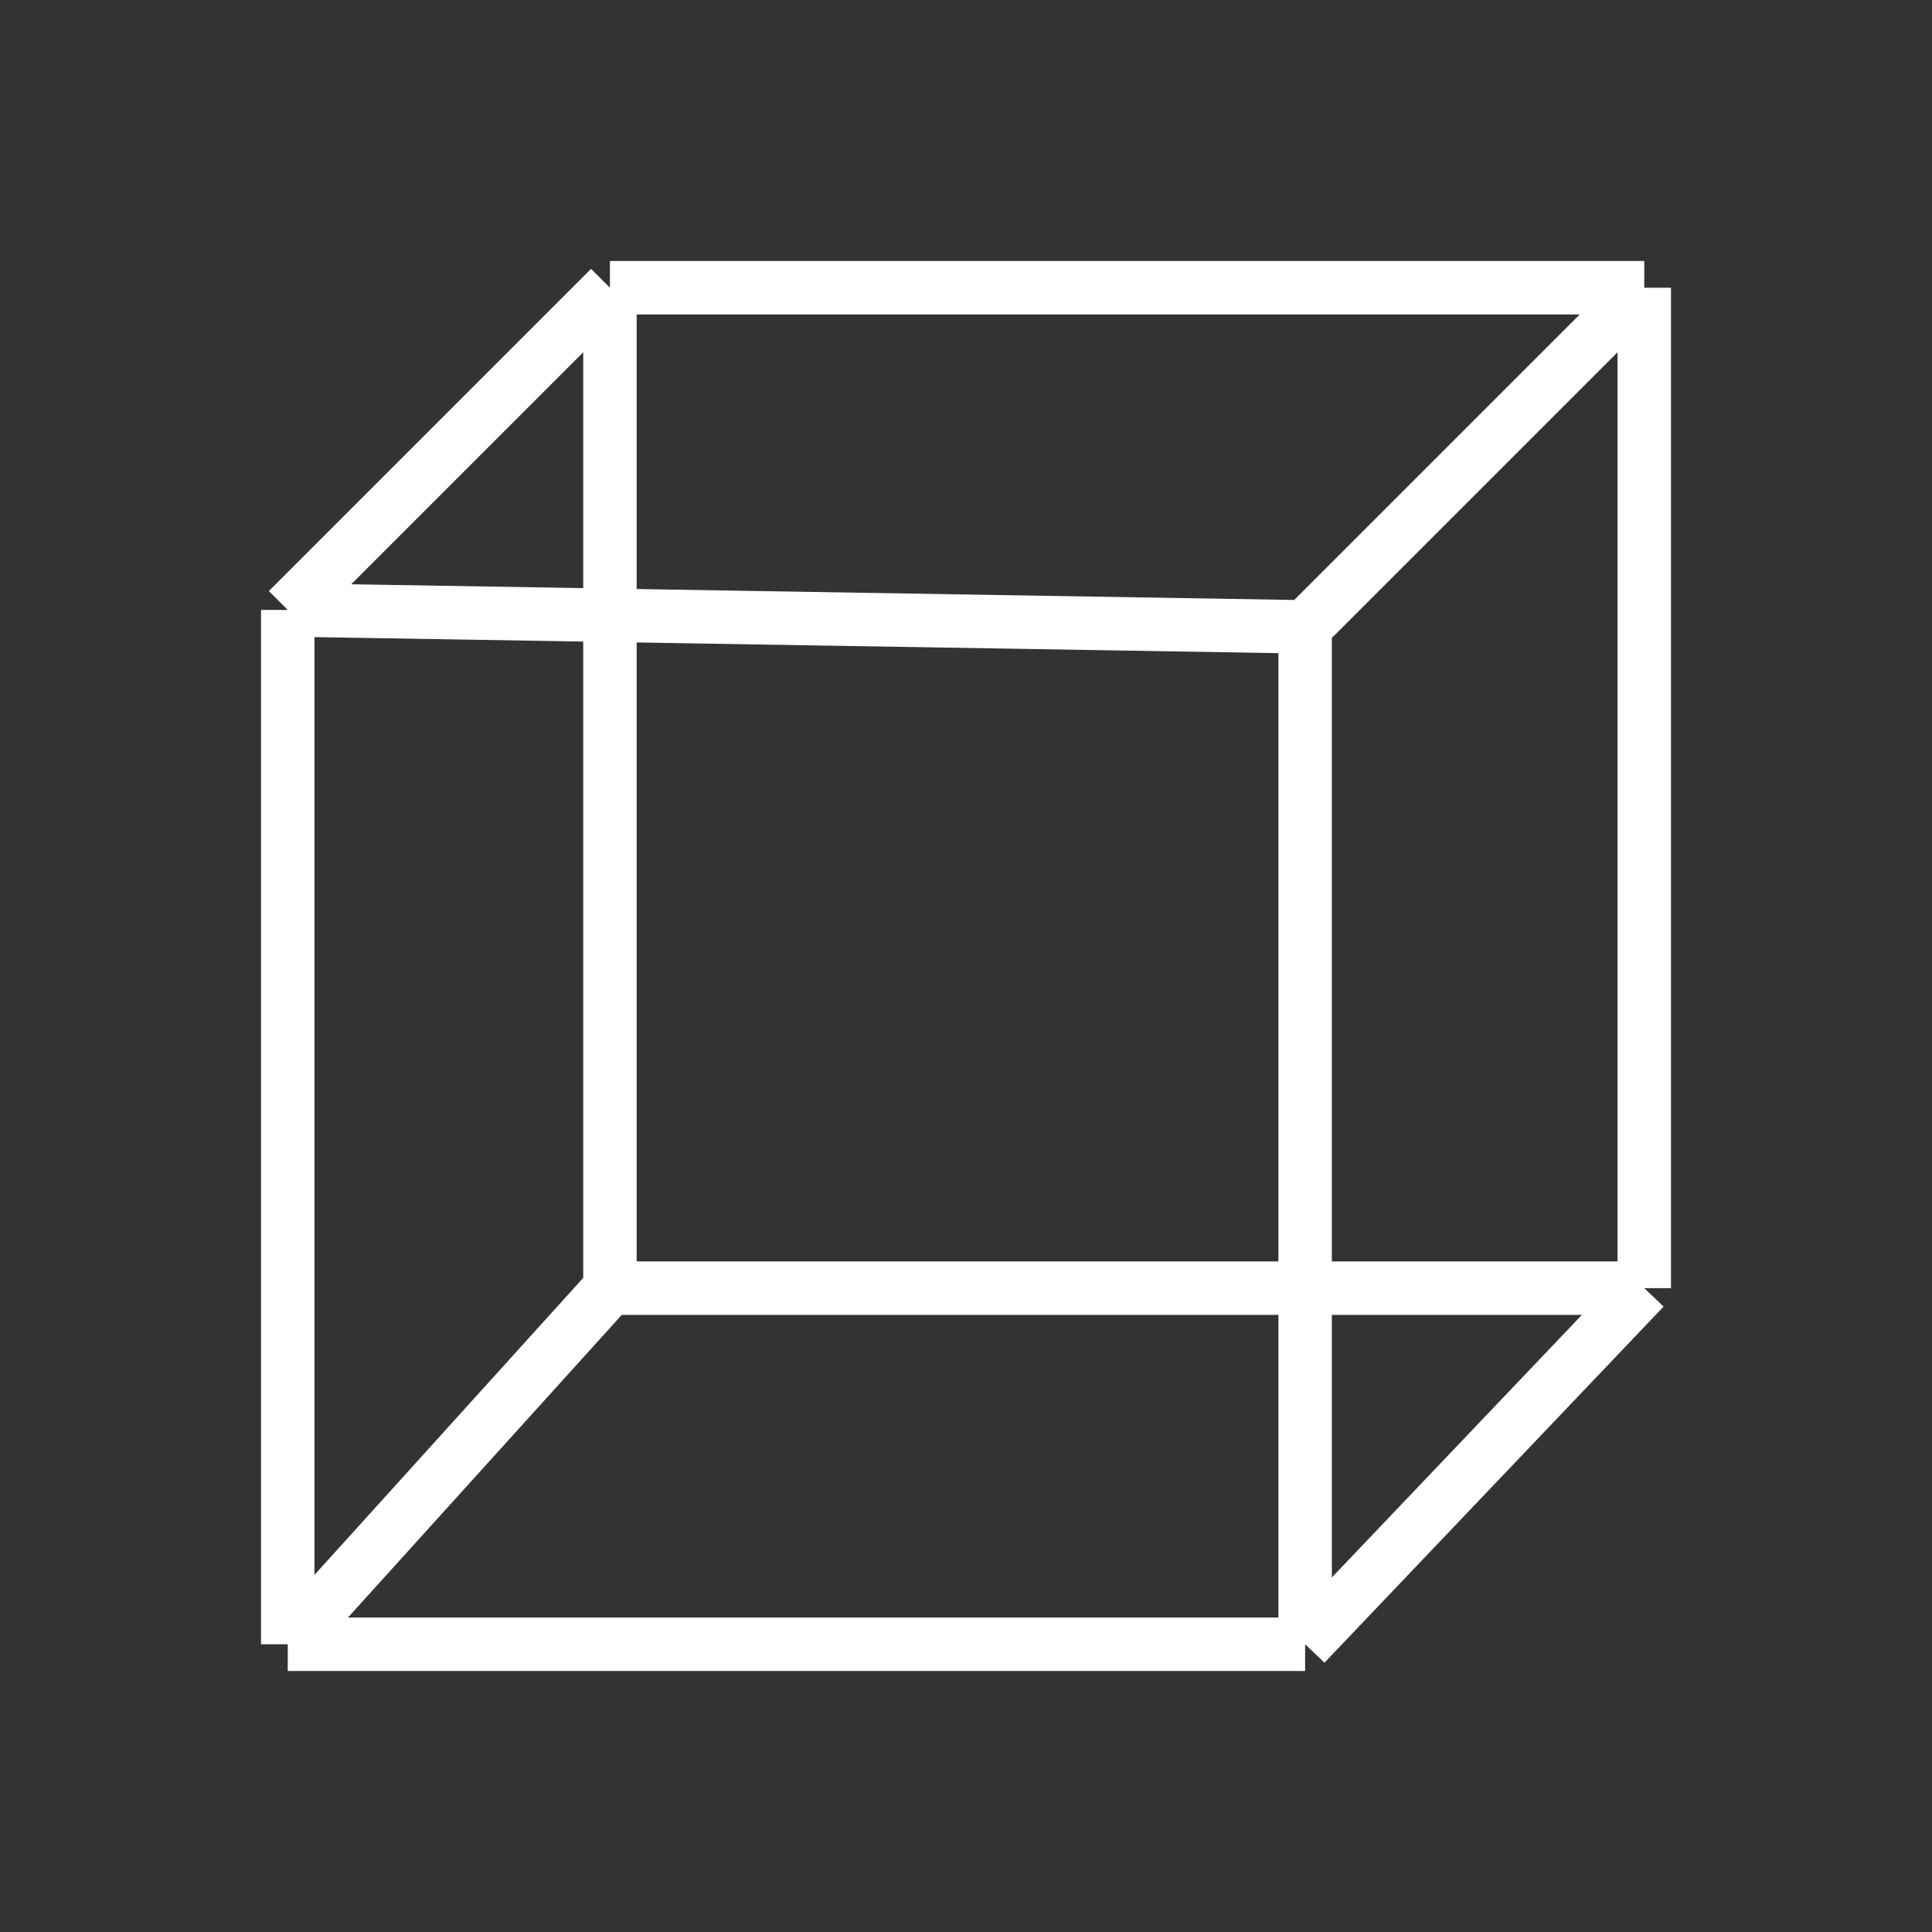 <svg width="47" height="47" viewBox="0 0 47 47" fill="none" xmlns="http://www.w3.org/2000/svg">
<rect x="0" y="0" width="47" height="47" fill="#333333" stroke="none"/>
<path d="M14.838 7L7 14.838M14.838 7H40M14.838 7V31.337M7 14.838V40M7 14.838L31.75 15.25M7 40H31.75M7 40L14.838 31.337M31.75 40L40 31.337M31.75 40V15.25M40 31.337V7M40 31.337H14.838M40 7L31.75 15.25" stroke="white" stroke-width="1.3"/>
</svg>
